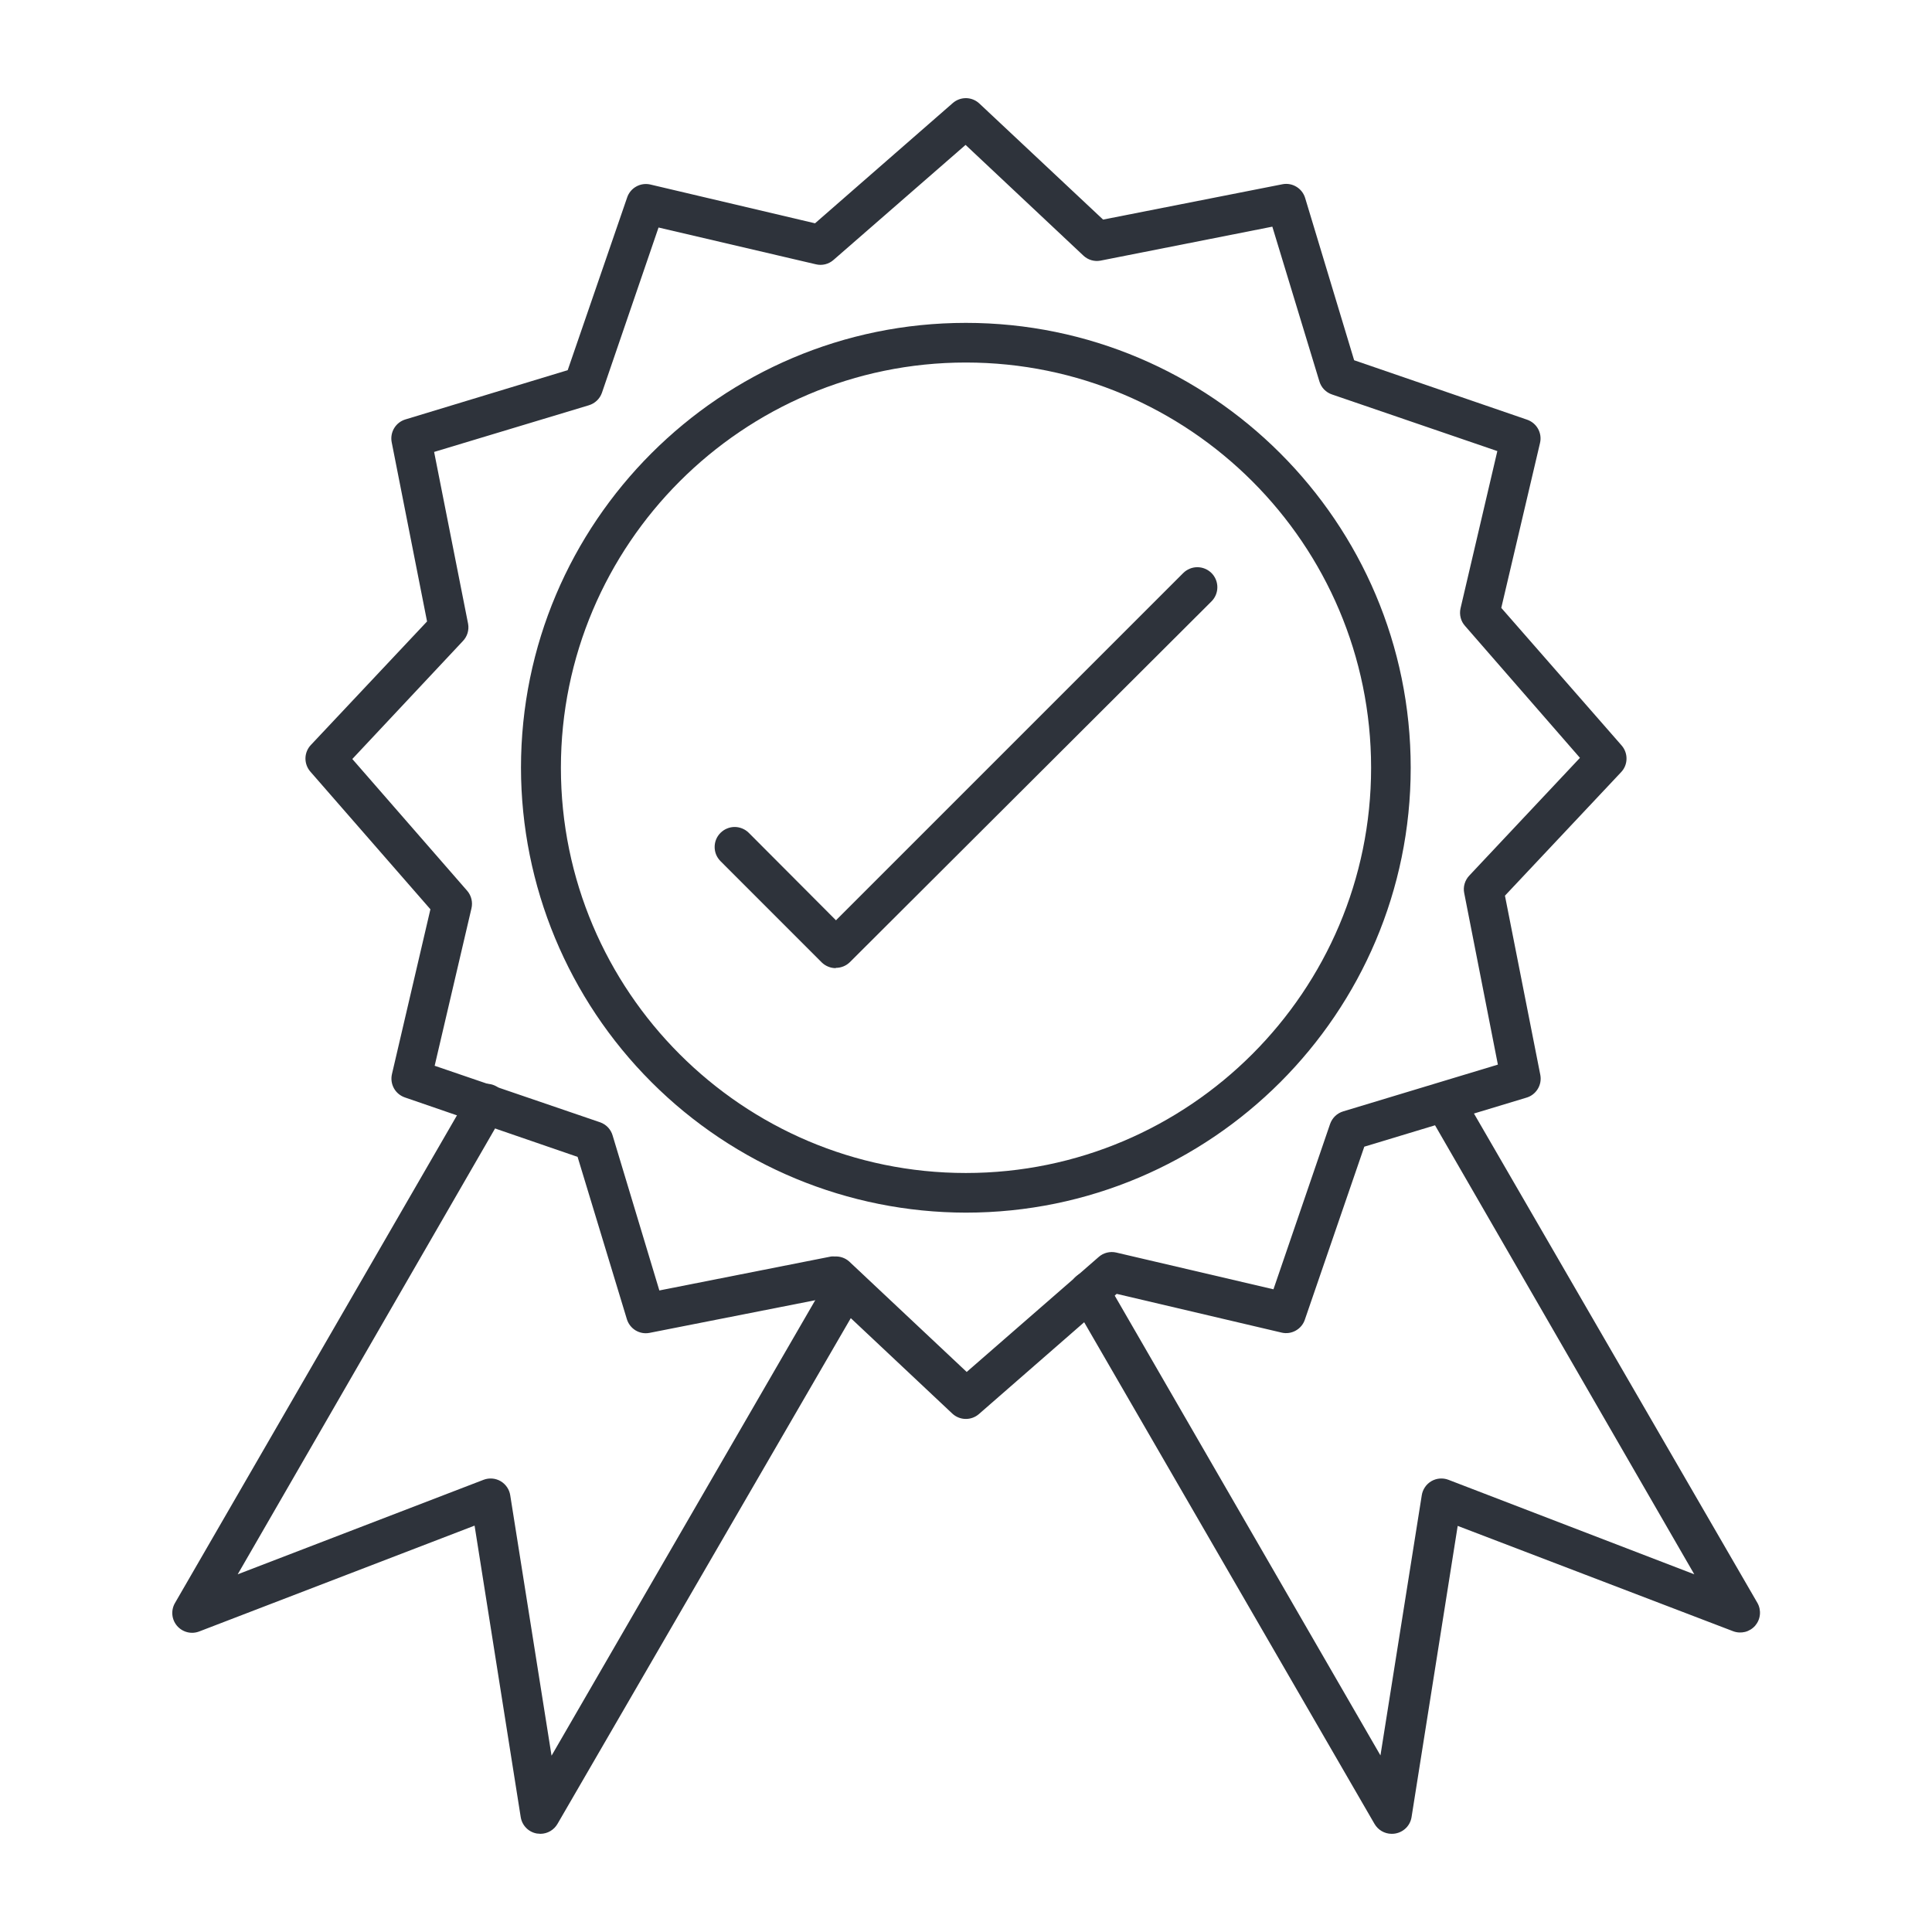<svg width="50" height="50" viewBox="0 0 50 50" fill="none" xmlns="http://www.w3.org/2000/svg">
    <path fill-rule="evenodd" clip-rule="evenodd"
        d="M24.996 9.382C19.218 9.382 14.516 14.091 14.516 19.87C14.516 25.655 19.218 30.357 24.996 30.357C30.782 30.357 35.484 25.648 35.484 19.87C35.484 14.084 30.782 9.382 24.996 9.382ZM24.996 31.383C21.944 31.379 19.018 30.165 16.86 28.006C14.701 25.848 13.487 22.922 13.483 19.87C13.483 13.52 18.646 8.356 24.996 8.356C31.346 8.356 36.509 13.52 36.509 19.87C36.509 26.219 31.346 31.383 24.996 31.383ZM13.989 47.459L13.893 47.451C13.788 47.433 13.691 47.382 13.617 47.306C13.542 47.23 13.493 47.132 13.476 47.026L12.282 39.483L5.156 42.222C5.057 42.26 4.949 42.267 4.847 42.241C4.744 42.215 4.652 42.158 4.583 42.078C4.514 41.998 4.471 41.898 4.461 41.793C4.451 41.687 4.474 41.581 4.526 41.49L12.136 28.329C12.167 28.267 12.211 28.211 12.265 28.167C12.318 28.122 12.38 28.089 12.447 28.069C12.514 28.049 12.584 28.043 12.653 28.052C12.722 28.06 12.789 28.082 12.85 28.117C12.91 28.152 12.962 28.199 13.004 28.255C13.046 28.31 13.075 28.374 13.092 28.442C13.108 28.51 13.11 28.58 13.098 28.649C13.086 28.718 13.06 28.783 13.022 28.841L6.152 40.743L12.517 38.296C12.588 38.269 12.665 38.259 12.741 38.265C12.817 38.271 12.891 38.295 12.957 38.333C13.023 38.372 13.079 38.425 13.122 38.488C13.165 38.551 13.194 38.624 13.205 38.699L14.274 45.437L21.452 33.038C21.52 32.919 21.632 32.833 21.764 32.797C21.895 32.761 22.036 32.779 22.155 32.847C22.273 32.915 22.36 33.028 22.395 33.16C22.431 33.291 22.413 33.432 22.345 33.55L14.428 47.202C14.383 47.279 14.319 47.344 14.242 47.389C14.165 47.434 14.078 47.458 13.989 47.459ZM36.011 47.459C35.922 47.458 35.835 47.434 35.758 47.389C35.681 47.344 35.617 47.279 35.572 47.202L27.743 33.675C27.675 33.556 27.657 33.416 27.692 33.284C27.728 33.152 27.815 33.04 27.933 32.972C28.052 32.904 28.192 32.886 28.324 32.922C28.456 32.957 28.568 33.044 28.636 33.162L35.726 45.43L36.795 38.699C36.806 38.624 36.835 38.551 36.878 38.488C36.92 38.425 36.977 38.372 37.043 38.333C37.109 38.295 37.183 38.271 37.259 38.265C37.335 38.259 37.412 38.269 37.483 38.296L43.848 40.743L36.934 28.768C36.875 28.651 36.863 28.516 36.9 28.39C36.937 28.265 37.021 28.158 37.135 28.092C37.248 28.027 37.383 28.007 37.51 28.037C37.638 28.068 37.749 28.146 37.82 28.255L45.481 41.482C45.534 41.574 45.556 41.68 45.546 41.785C45.536 41.891 45.494 41.99 45.425 42.071C45.356 42.151 45.263 42.208 45.161 42.234C45.058 42.259 44.95 42.253 44.851 42.215L37.725 39.49L36.531 47.026C36.512 47.148 36.45 47.259 36.355 47.338C36.261 47.417 36.142 47.46 36.019 47.459H36.011Z"
        fill="#2E333B"></path>
    <path fill-rule="evenodd" clip-rule="evenodd"
        d="M21.605 32.518C21.739 32.51 21.87 32.555 21.971 32.642L25.018 35.506L28.431 32.533C28.492 32.478 28.565 32.439 28.644 32.419C28.723 32.399 28.806 32.397 28.885 32.415L32.957 33.367L34.422 29.09C34.449 29.012 34.494 28.941 34.554 28.883C34.614 28.826 34.687 28.784 34.766 28.761L38.765 27.552L37.894 23.114C37.877 23.033 37.881 22.95 37.904 22.871C37.927 22.792 37.969 22.72 38.025 22.66L40.889 19.613L37.916 16.2C37.861 16.139 37.822 16.067 37.802 15.988C37.782 15.909 37.78 15.826 37.798 15.746L38.751 11.674L34.473 10.209C34.395 10.183 34.324 10.138 34.266 10.078C34.209 10.018 34.167 9.945 34.144 9.865L32.928 5.866L28.482 6.745C28.403 6.76 28.321 6.756 28.243 6.733C28.166 6.71 28.094 6.669 28.036 6.613L24.989 3.75L21.576 6.723C21.514 6.779 21.44 6.818 21.36 6.839C21.279 6.859 21.195 6.86 21.115 6.84L17.043 5.888L15.578 10.165C15.551 10.242 15.507 10.311 15.448 10.367C15.389 10.423 15.319 10.464 15.241 10.488L11.235 11.696L12.114 16.142C12.129 16.223 12.124 16.307 12.1 16.386C12.075 16.465 12.033 16.537 11.974 16.596L9.118 19.643L12.092 23.055C12.145 23.117 12.182 23.19 12.201 23.269C12.22 23.348 12.22 23.431 12.201 23.51L11.249 27.582L15.534 29.046C15.611 29.074 15.681 29.119 15.737 29.179C15.793 29.239 15.834 29.312 15.856 29.391L17.064 33.397L21.51 32.518C21.544 32.515 21.571 32.515 21.605 32.518ZM24.996 36.722C24.866 36.722 24.74 36.672 24.645 36.583L21.451 33.58L16.808 34.495C16.683 34.519 16.555 34.495 16.446 34.429C16.338 34.362 16.258 34.258 16.222 34.136L14.948 29.94L10.48 28.402C10.36 28.361 10.258 28.278 10.196 28.167C10.134 28.056 10.115 27.925 10.143 27.801L11.139 23.532L8.034 19.972C7.949 19.876 7.903 19.75 7.905 19.621C7.908 19.492 7.959 19.369 8.049 19.276L11.052 16.083L10.136 11.44C10.113 11.315 10.137 11.186 10.203 11.078C10.269 10.97 10.373 10.89 10.495 10.854L14.692 9.58L16.23 5.112C16.27 4.991 16.354 4.89 16.465 4.828C16.576 4.765 16.706 4.747 16.83 4.775L21.093 5.779L24.659 2.666C24.756 2.582 24.879 2.538 25.006 2.54C25.134 2.543 25.255 2.593 25.348 2.681L28.548 5.683L33.192 4.768C33.316 4.744 33.445 4.768 33.554 4.835C33.662 4.901 33.742 5.005 33.778 5.127L35.045 9.323L39.52 10.861C39.64 10.902 39.742 10.986 39.804 11.097C39.866 11.208 39.885 11.338 39.856 11.462L38.853 15.732L41.966 19.291C42.051 19.388 42.097 19.513 42.094 19.642C42.092 19.771 42.041 19.894 41.951 19.987L38.948 23.18L39.864 27.823C39.887 27.949 39.862 28.079 39.794 28.187C39.726 28.296 39.621 28.375 39.498 28.409L35.308 29.676L33.77 34.151C33.73 34.272 33.646 34.373 33.535 34.435C33.424 34.498 33.294 34.517 33.17 34.488L28.9 33.485L25.333 36.597C25.239 36.678 25.12 36.722 24.996 36.722Z"
        fill="#2E333B"></path>
    <path fill-rule="evenodd" clip-rule="evenodd"
        d="M21.635 25.055C21.567 25.056 21.5 25.044 21.437 25.018C21.374 24.993 21.317 24.956 21.268 24.909L18.647 22.287C18.599 22.238 18.56 22.181 18.534 22.119C18.508 22.056 18.495 21.988 18.495 21.92C18.495 21.852 18.508 21.785 18.534 21.722C18.56 21.659 18.599 21.602 18.647 21.554C18.695 21.506 18.752 21.468 18.815 21.442C18.877 21.416 18.945 21.402 19.013 21.402C19.081 21.402 19.148 21.416 19.211 21.442C19.274 21.468 19.331 21.506 19.379 21.554L21.635 23.817L30.621 14.831C30.718 14.734 30.85 14.679 30.987 14.679C31.125 14.679 31.256 14.734 31.354 14.831C31.451 14.928 31.505 15.06 31.505 15.197C31.505 15.334 31.451 15.466 31.354 15.563L21.994 24.901C21.945 24.949 21.888 24.986 21.825 25.011C21.762 25.036 21.695 25.049 21.627 25.048L21.635 25.055Z"
        fill="#2E333B"></path>
</svg>